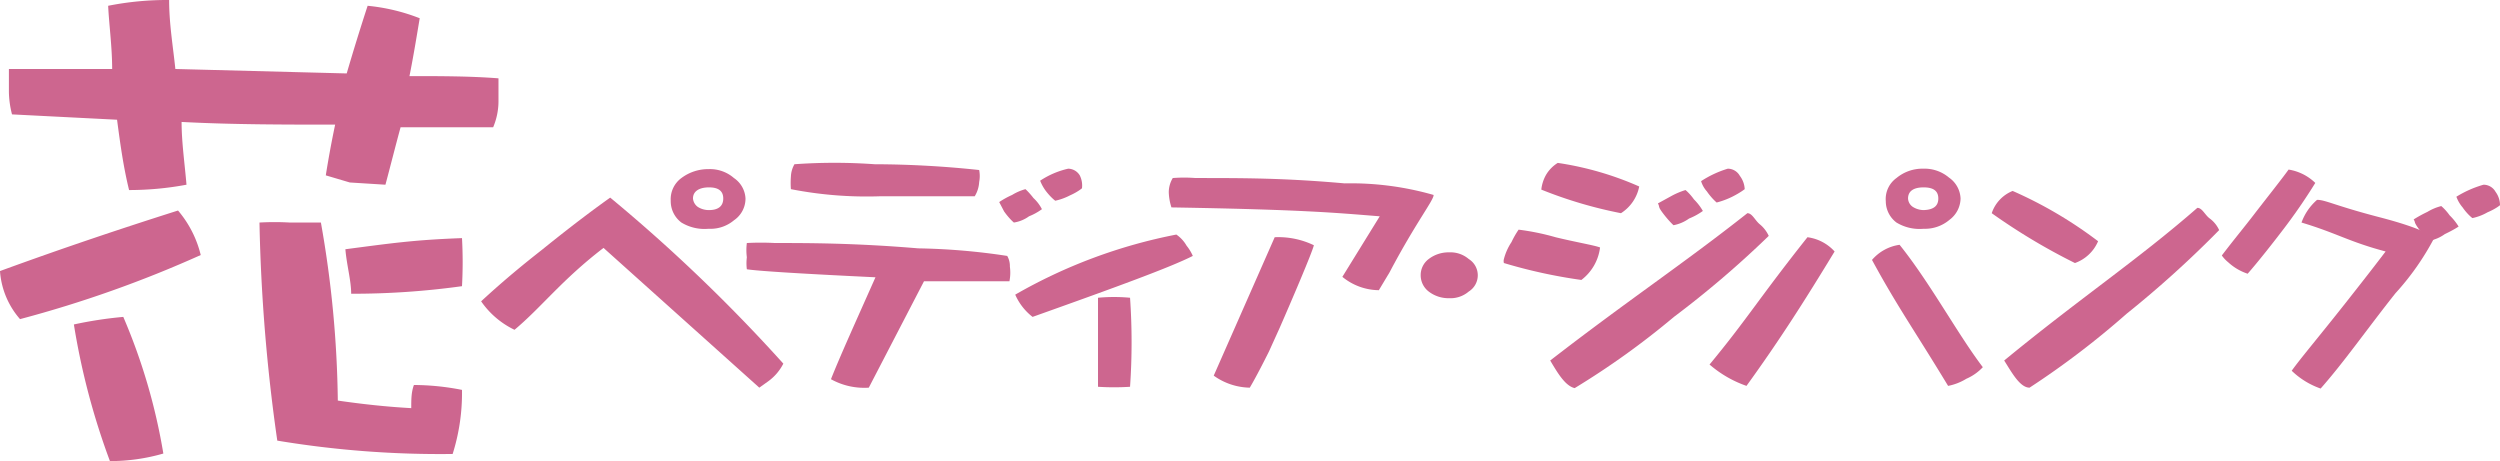 <svg xmlns="http://www.w3.org/2000/svg" viewBox="0 0 56.17 10.36"><defs><style>.cls-1{fill:#cd668f;}</style></defs><g id="レイヤー_2" data-name="レイヤー 2"><g id="レイヤー_1-2" data-name="レイヤー 1"><path class="cls-1" d="M4,4.73a2.42,2.42,0,0,1,.51,1A26.39,26.39,0,0,1,.45,7.17,1.83,1.83,0,0,1,0,6.09C1.45,5.56,2.8,5.11,4,4.73Z"/><path class="cls-1" d="M2.63,2.69.27,2.57A2.12,2.12,0,0,1,.2,2.06c0-.2,0-.37,0-.51H2.52c0-.49-.07-1-.09-1.42A6.78,6.78,0,0,1,3.8,0c0,.54.09,1.06.14,1.55l3.85.1c.14-.48.3-1,.47-1.52A4.34,4.34,0,0,1,9.43.41c-.07.42-.14.85-.23,1.3.68,0,1.36,0,2,.05v.52a1.51,1.51,0,0,1-.12.58H9c-.12.44-.23.88-.34,1.29l-.8-.05-.54-.16q.09-.57.21-1.14c-1.14,0-2.3,0-3.45-.06,0,.46.07.93.11,1.41a7,7,0,0,1-1.29.12C2.77,3.74,2.7,3.22,2.63,2.69Z"/><path class="cls-1" d="M2.77,7.12a13.27,13.27,0,0,1,.9,3.07,4.3,4.3,0,0,1-1.2.17,16,16,0,0,1-.81-3.07A9.07,9.07,0,0,1,2.77,7.12Z"/><path class="cls-1" d="M7.59,9c.55.08,1.1.14,1.65.17,0-.19,0-.36.06-.52a5.65,5.65,0,0,1,1.08.11,4.55,4.55,0,0,1-.21,1.44,22.33,22.33,0,0,1-3.94-.3A39.61,39.61,0,0,1,5.83,5a6,6,0,0,1,.68,0h.7A24.29,24.29,0,0,1,7.59,9Z"/><path class="cls-1" d="M10.38,5.35a9.72,9.72,0,0,1,0,1.08,17.87,17.87,0,0,1-2.49.17c0-.3-.1-.64-.13-1C8.76,5.47,9.28,5.39,10.38,5.35Z"/><path class="cls-1" d="M55.24,5.09s-.1.07-.31.17a.87.87,0,0,1-.35.15s-.1-.08-.23-.26-.07-.14-.12-.22a3,3,0,0,1,.31-.17,1.14,1.14,0,0,1,.31-.13s.09.07.19.21A1.29,1.29,0,0,1,55.24,5.09Z"/><path class="cls-1" d="M56.17,4.61s-.09.08-.28.16a1.16,1.16,0,0,1-.34.13s-.11-.08-.22-.24a.77.77,0,0,1-.14-.24,2.42,2.42,0,0,1,.61-.27.31.31,0,0,1,.27.16A.51.51,0,0,1,56.17,4.61Z"/><path class="cls-1" d="M17.27,8.56l-.21.15-3.5-3.14c-.94.72-1.4,1.34-2,1.84a1.92,1.92,0,0,1-.75-.64c.53-.49,1-.87,1.37-1.16.78-.63,1.29-1,1.53-1.17A36.76,36.76,0,0,1,17.6,8.17,1.11,1.11,0,0,1,17.27,8.56Z"/><path class="cls-1" d="M22.68,6.32c-.32,0-.76,0-1.92,0L19.52,8.71a1.54,1.54,0,0,1-.85-.19c.21-.53.56-1.3,1-2.29-1.67-.08-2.63-.14-2.89-.18a1.09,1.09,0,0,1,0-.27,1.27,1.27,0,0,1,0-.32,6.05,6.05,0,0,1,.63,0c.73,0,1.8,0,3.22.12a14.7,14.7,0,0,1,2,.17.45.45,0,0,1,.06.24A1,1,0,0,1,22.68,6.32Z"/><path class="cls-1" d="M21.9,4.41c-.35,0-.86,0-2.13,0a8.85,8.85,0,0,1-2-.16,1.78,1.78,0,0,1,0-.28.6.6,0,0,1,.08-.28,12.62,12.62,0,0,1,1.8,0A22.63,22.63,0,0,1,22,3.82a.7.7,0,0,1,0,.27A.68.68,0,0,1,21.9,4.41Z"/><path class="cls-1" d="M23.41,4.7a1.33,1.33,0,0,1-.29.16.78.78,0,0,1-.34.14s-.1-.08-.22-.25l-.11-.21a1.88,1.88,0,0,1,.29-.16,1.14,1.14,0,0,1,.3-.13s.08.07.18.2A.89.89,0,0,1,23.41,4.7Z"/><path class="cls-1" d="M24.31,4.23s-.09.08-.27.16a1.34,1.34,0,0,1-.33.12s-.1-.07-.22-.23a1,1,0,0,1-.12-.22A1.89,1.89,0,0,1,24,3.79a.31.31,0,0,1,.26.15A.51.51,0,0,1,24.31,4.23Z"/><path class="cls-1" d="M38.26,4.74a1.46,1.46,0,0,1-.31.17.87.87,0,0,1-.35.15s-.1-.09-.23-.26-.07-.14-.12-.23l.31-.17a1.68,1.68,0,0,1,.31-.13s.09.07.19.21A1.22,1.22,0,0,1,38.26,4.74Z"/><path class="cls-1" d="M39.2,4.25s-.1.08-.28.17a1.81,1.81,0,0,1-.35.13s-.11-.09-.22-.25a.61.61,0,0,1-.13-.23,2.33,2.33,0,0,1,.6-.28.31.31,0,0,1,.27.16A.53.53,0,0,1,39.2,4.25Z"/><path class="cls-1" d="M23.2,7.12a1.28,1.28,0,0,1-.39-.5,11.75,11.75,0,0,1,3.62-1.35.76.76,0,0,1,.23.25,1,1,0,0,1,.14.23C26.31,6,25.11,6.44,23.2,7.12Zm1.47,1.57c0-.62,0-1.31,0-2a3.83,3.83,0,0,1,.72,0,14.52,14.52,0,0,1,0,2A5.57,5.57,0,0,1,24.67,8.69Z"/><path class="cls-1" d="M31.22,6.12l-.24.4a1.31,1.31,0,0,1-.82-.3L31,4.86c-1-.08-1.72-.15-4.68-.2a1.22,1.22,0,0,1-.06-.34A.62.62,0,0,1,26.35,4a3.3,3.3,0,0,1,.51,0c1.1,0,2,0,3.35.12a6.75,6.75,0,0,1,2,.26C32.22,4.49,31.81,5,31.22,6.12Z"/><path class="cls-1" d="M28.75,7.37l-.24.53c-.19.38-.34.66-.43.81a1.43,1.43,0,0,1-.81-.27l1.37-3.11a1.84,1.84,0,0,1,.88.18C29.48,5.68,29,6.8,28.75,7.37Z"/><path class="cls-1" d="M35.53,6.29a11.62,11.62,0,0,1-1.74-.38.16.16,0,0,1,0-.09,1.24,1.24,0,0,1,.17-.38,2,2,0,0,1,.16-.28,5.46,5.46,0,0,1,.83.17c.45.11.87.18,1,.23A1.08,1.08,0,0,1,35.53,6.29Z"/><path class="cls-1" d="M35.38,8.72c-.22-.05-.4-.37-.55-.62,1.73-1.34,3-2.18,4.43-3.31.11,0,.17.16.28.25a.73.73,0,0,1,.2.26,22.28,22.28,0,0,1-2.13,1.82A18,18,0,0,1,35.38,8.72Z"/><path class="cls-1" d="M45.6,8.71c-.22,0-.41-.36-.57-.61,1.69-1.39,3-2.26,4.34-3.43.11,0,.17.16.28.24a.67.67,0,0,1,.21.26,23.73,23.73,0,0,1-2.08,1.88A19,19,0,0,1,45.6,8.71Z"/><path class="cls-1" d="M36.42,4.79a9.83,9.83,0,0,1-1.79-.53.87.87,0,0,1,.1-.32A.78.78,0,0,1,35,3.66a7.09,7.09,0,0,1,1.83.53A.92.92,0,0,1,36.42,4.79Z"/><path class="cls-1" d="M46.62,5.91a13.79,13.79,0,0,1-1.87-1.12.82.82,0,0,1,.47-.5,9.47,9.47,0,0,1,1.92,1.13A.89.89,0,0,1,46.62,5.91Z"/><path class="cls-1" d="M39.24,8.67a2.54,2.54,0,0,1-.83-.48c.83-1,1.12-1.5,2.2-2.86a1,1,0,0,1,.61.32C40.57,6.72,40,7.62,39.24,8.67Z"/><path class="cls-1" d="M44.18,8.51a1.22,1.22,0,0,1-.41.16C43,7.4,42.63,6.89,42.06,5.84a1,1,0,0,1,.62-.34c.69.86,1.3,2,1.87,2.75A1.11,1.11,0,0,1,44.18,8.51Z"/><path class="cls-1" d="M16.75,4.46a.59.59,0,0,1-.26.49.82.82,0,0,1-.57.19A1,1,0,0,1,15.31,5a.6.6,0,0,1-.24-.49A.59.59,0,0,1,15.31,4a1,1,0,0,1,.61-.2.82.82,0,0,1,.57.2A.59.59,0,0,1,16.75,4.46Zm-.5,0c0-.17-.11-.25-.32-.25s-.36.08-.36.25a.26.26,0,0,0,.11.19.46.46,0,0,0,.25.07C16.14,4.72,16.25,4.63,16.25,4.46Z"/><path class="cls-1" d="M44.05,4.46a.61.61,0,0,1-.25.48.85.85,0,0,1-.58.2A1,1,0,0,1,42.61,5a.6.6,0,0,1-.24-.48A.58.58,0,0,1,42.61,4a.91.91,0,0,1,.6-.21.85.85,0,0,1,.58.2A.6.6,0,0,1,44.05,4.46Zm-.5,0c0-.17-.11-.25-.33-.25s-.35.08-.35.25a.24.24,0,0,0,.11.19.46.46,0,0,0,.25.07C43.44,4.71,43.55,4.63,43.55,4.46Z"/><path class="cls-1" d="M33,5.82a.63.63,0,0,0-.44-.15.73.73,0,0,0-.46.15.45.45,0,0,0-.18.36.46.46,0,0,0,.18.37.73.73,0,0,0,.46.15A.63.63,0,0,0,33,6.55a.43.43,0,0,0,0-.73Z"/><path class="cls-1" d="M51.25,5.22c-.16.21-.52.67-.75.93a1.21,1.21,0,0,1-.44-.26.75.75,0,0,1-.14-.15c.25-.33.5-.63.73-.93s.62-.79.77-1a1.11,1.11,0,0,1,.6.3A12.83,12.83,0,0,1,51.25,5.22Z"/><path class="cls-1" d="M53.82,6.59c-.65.82-1.15,1.54-1.68,2.14a1.78,1.78,0,0,1-.65-.4c.2-.28.6-.75,1.2-1.51s.78-1,.91-1.17c-.83-.22-1.09-.41-1.89-.65a1.23,1.23,0,0,1,.35-.51c.19,0,.4.13,1.4.39s1.21.43,1.22.49A5.92,5.92,0,0,1,53.82,6.59Z"/></g></g></svg>
